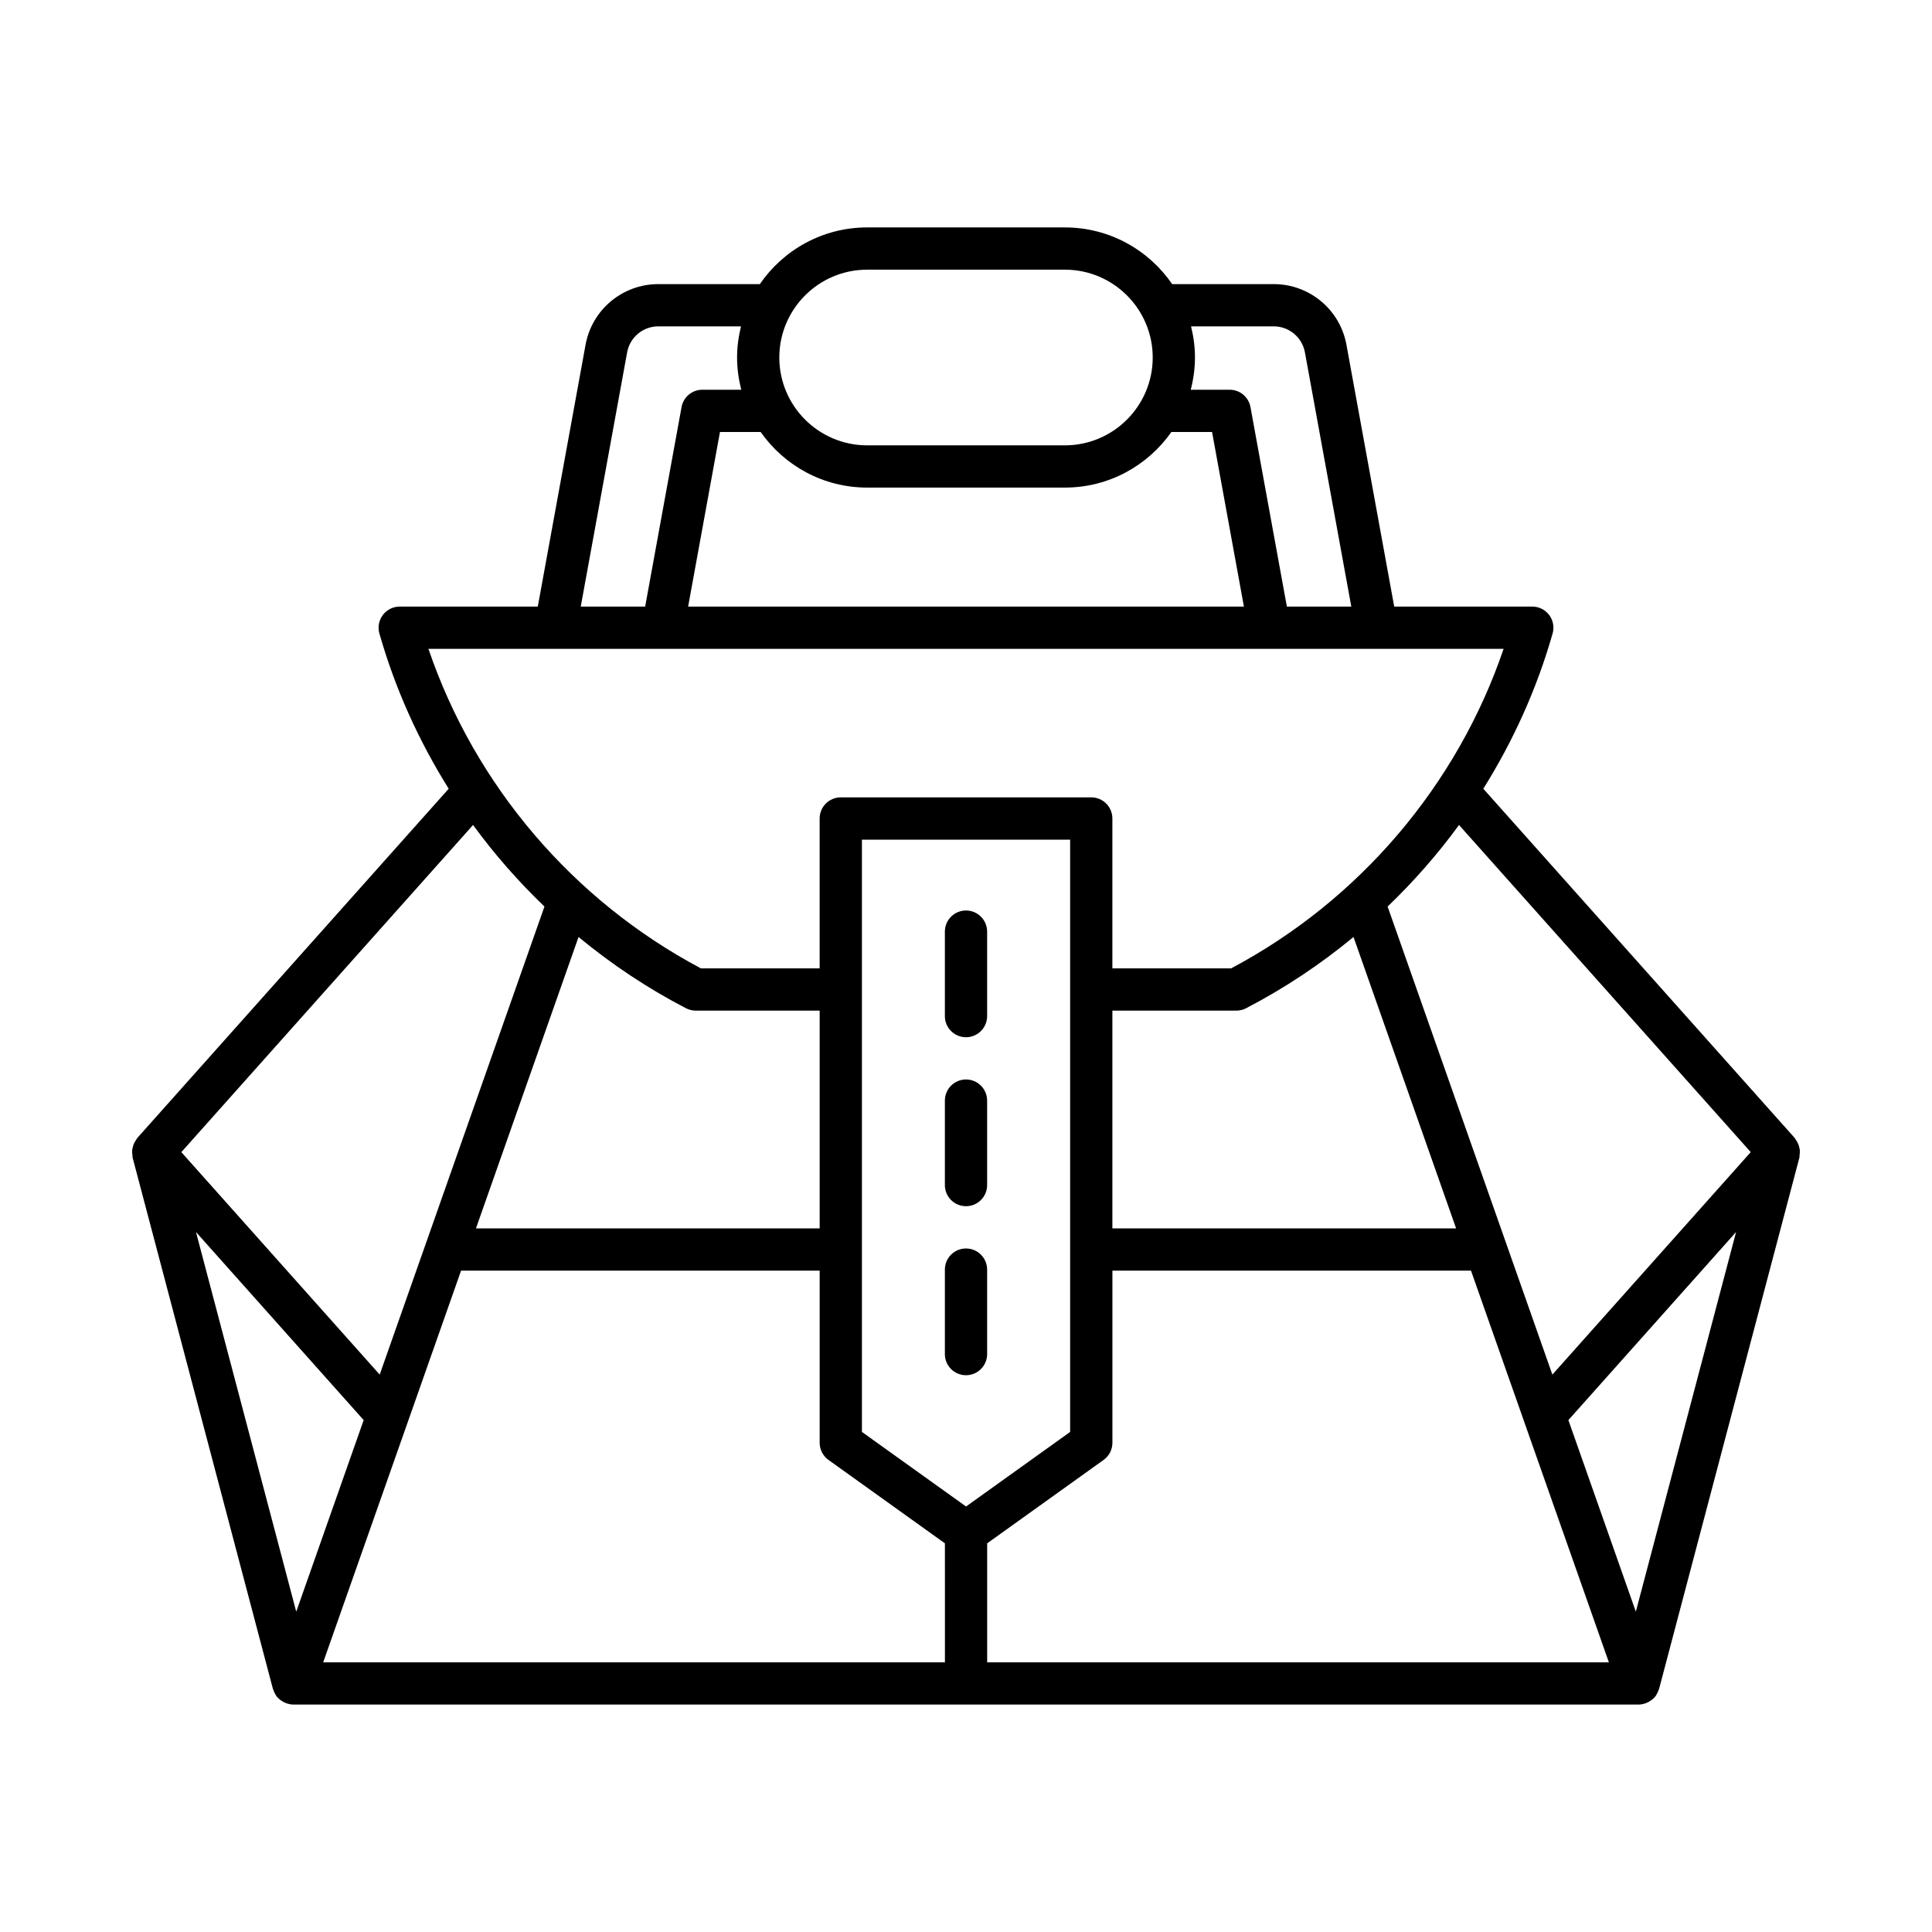 <?xml version="1.0" encoding="UTF-8"?>
<!-- Uploaded to: SVG Repo, www.svgrepo.com, Generator: SVG Repo Mixer Tools -->
<svg fill="#000000" width="800px" height="800px" version="1.1" viewBox="144 144 512 512" xmlns="http://www.w3.org/2000/svg">
 <g>
  <path d="m620.44 446.93c-0.141-0.297-0.309-0.559-0.5-0.828-0.117-0.164-0.172-0.355-0.309-0.512l-82.539-92.562c7.957-12.723 14.211-26.543 18.367-41.148 0.48-1.684 0.141-3.504-0.918-4.902-1.059-1.398-2.711-2.227-4.465-2.227h-36.594l-12.66-69.387c-1.699-9.316-9.809-16.07-19.277-16.07h-26.91c-6.219-9.062-16.641-15.023-28.434-15.023h-52.402c-11.793 0-22.219 5.961-28.434 15.023h-26.91c-9.469 0-17.574 6.758-19.277 16.07l-12.66 69.387h-36.594c-1.754 0-3.41 0.824-4.465 2.227-1.059 1.398-1.398 3.219-0.918 4.902 4.156 14.602 10.41 28.422 18.367 41.145l-82.539 92.566c-0.137 0.152-0.191 0.348-0.309 0.512-0.191 0.266-0.355 0.531-0.5 0.828-0.168 0.352-0.285 0.703-0.375 1.074-0.074 0.297-0.137 0.586-0.16 0.895-0.031 0.426 0.012 0.836 0.074 1.258 0.031 0.199-0.02 0.395 0.035 0.594l37.188 140.81c0.02 0.078 0.074 0.137 0.098 0.211 0.141 0.461 0.336 0.898 0.594 1.312 0.047 0.074 0.074 0.156 0.125 0.227 0.012 0.02 0.02 0.039 0.031 0.055 0.305 0.43 0.676 0.793 1.078 1.113 0.113 0.09 0.234 0.16 0.355 0.242 0.344 0.234 0.703 0.426 1.09 0.578 0.145 0.059 0.277 0.113 0.426 0.16 0.52 0.156 1.055 0.266 1.609 0.266h0.008 356.53 0.008c0.555 0 1.09-0.109 1.609-0.266 0.148-0.047 0.285-0.102 0.426-0.16 0.387-0.152 0.746-0.344 1.09-0.578 0.121-0.082 0.242-0.148 0.355-0.242 0.402-0.32 0.773-0.684 1.078-1.113 0.012-0.02 0.02-0.039 0.031-0.055 0.051-0.07 0.078-0.156 0.125-0.227 0.258-0.414 0.453-0.855 0.594-1.312 0.023-0.078 0.074-0.133 0.098-0.211l37.188-140.81c0.055-0.199 0.004-0.395 0.035-0.594 0.062-0.422 0.105-0.832 0.074-1.258-0.023-0.309-0.086-0.598-0.16-0.895-0.094-0.375-0.211-0.723-0.379-1.074zm-160.8-216.44h21.914c4.059 0 7.531 2.898 8.262 6.887l12.293 67.375-17.074 0.004-9.648-52.879c-0.488-2.656-2.805-4.594-5.508-4.594h-10.316c0.703-2.738 1.113-5.586 1.113-8.539 0.004-2.848-0.379-5.606-1.035-8.254zm-85.836-15.023h52.402c12.836 0 23.277 10.441 23.277 23.277 0 12.836-10.441 23.277-23.277 23.277h-52.402c-12.836 0-23.277-10.441-23.277-23.277 0-12.836 10.441-23.277 23.277-23.277zm-28.223 43.012c6.242 8.898 16.555 14.738 28.223 14.738h52.402c11.668 0 21.98-5.84 28.223-14.738h10.781l8.441 46.277h-147.29l8.441-46.277zm-35.383-21.102c0.727-3.992 4.199-6.887 8.262-6.887h21.914c-0.656 2.648-1.043 5.406-1.043 8.254 0 2.953 0.414 5.801 1.113 8.539h-10.316c-2.703 0-5.019 1.934-5.508 4.594l-9.648 52.879h-17.07zm-52.656 78.574h284.93c-12.293 36.137-38.254 66.668-72.215 84.68h-31.465v-39.723c0-3.094-2.508-5.598-5.598-5.598h-66.379c-3.09 0-5.598 2.504-5.598 5.598v39.723h-31.465c-33.957-18.016-59.922-48.547-72.211-84.68zm272.34 153.58h-91.09v-57.703h32.844c0.898 0 1.781-0.215 2.578-0.629 10.203-5.293 19.73-11.652 28.484-18.883zm-168.66-57.703v57.703h-91.086l27.184-77.215c8.75 7.231 18.277 13.59 28.48 18.883 0.797 0.414 1.68 0.629 2.578 0.629zm-91.855-49.199c5.644 7.746 11.992 14.969 18.922 21.617l-43.664 124.04-52.566-58.957zm-73.43 107.87 44.441 49.844-17.871 50.766zm198.48 114.04h-164.77l36.543-103.81h95.031v45.621c0 1.805 0.871 3.5 2.336 4.547l30.855 22.102zm-21.996-61.062v-156.96h55.18v156.96l-27.586 19.762zm33.191 61.062v-31.539l30.852-22.102c1.469-1.051 2.336-2.746 2.336-4.547v-45.617h95.031l36.543 103.81zm171.9-13.43-17.871-50.766 44.441-49.844zm-22.117-62.824-43.664-124.04c6.93-6.648 13.277-13.871 18.922-21.613l77.312 86.695z"/>
  <path d="m400 474.86c-3.09 0-5.598 2.504-5.598 5.598v22.391c0 3.094 2.508 5.598 5.598 5.598s5.598-2.504 5.598-5.598v-22.391c0-3.094-2.508-5.598-5.598-5.598z"/>
  <path d="m400 430.07c-3.09 0-5.598 2.504-5.598 5.598v22.391c0 3.094 2.508 5.598 5.598 5.598s5.598-2.504 5.598-5.598v-22.391c0-3.094-2.508-5.598-5.598-5.598z"/>
  <path d="m400 385.29c-3.09 0-5.598 2.504-5.598 5.598v22.391c0 3.094 2.508 5.598 5.598 5.598s5.598-2.504 5.598-5.598v-22.391c0-3.094-2.508-5.598-5.598-5.598z"/>
 </g>
</svg>
